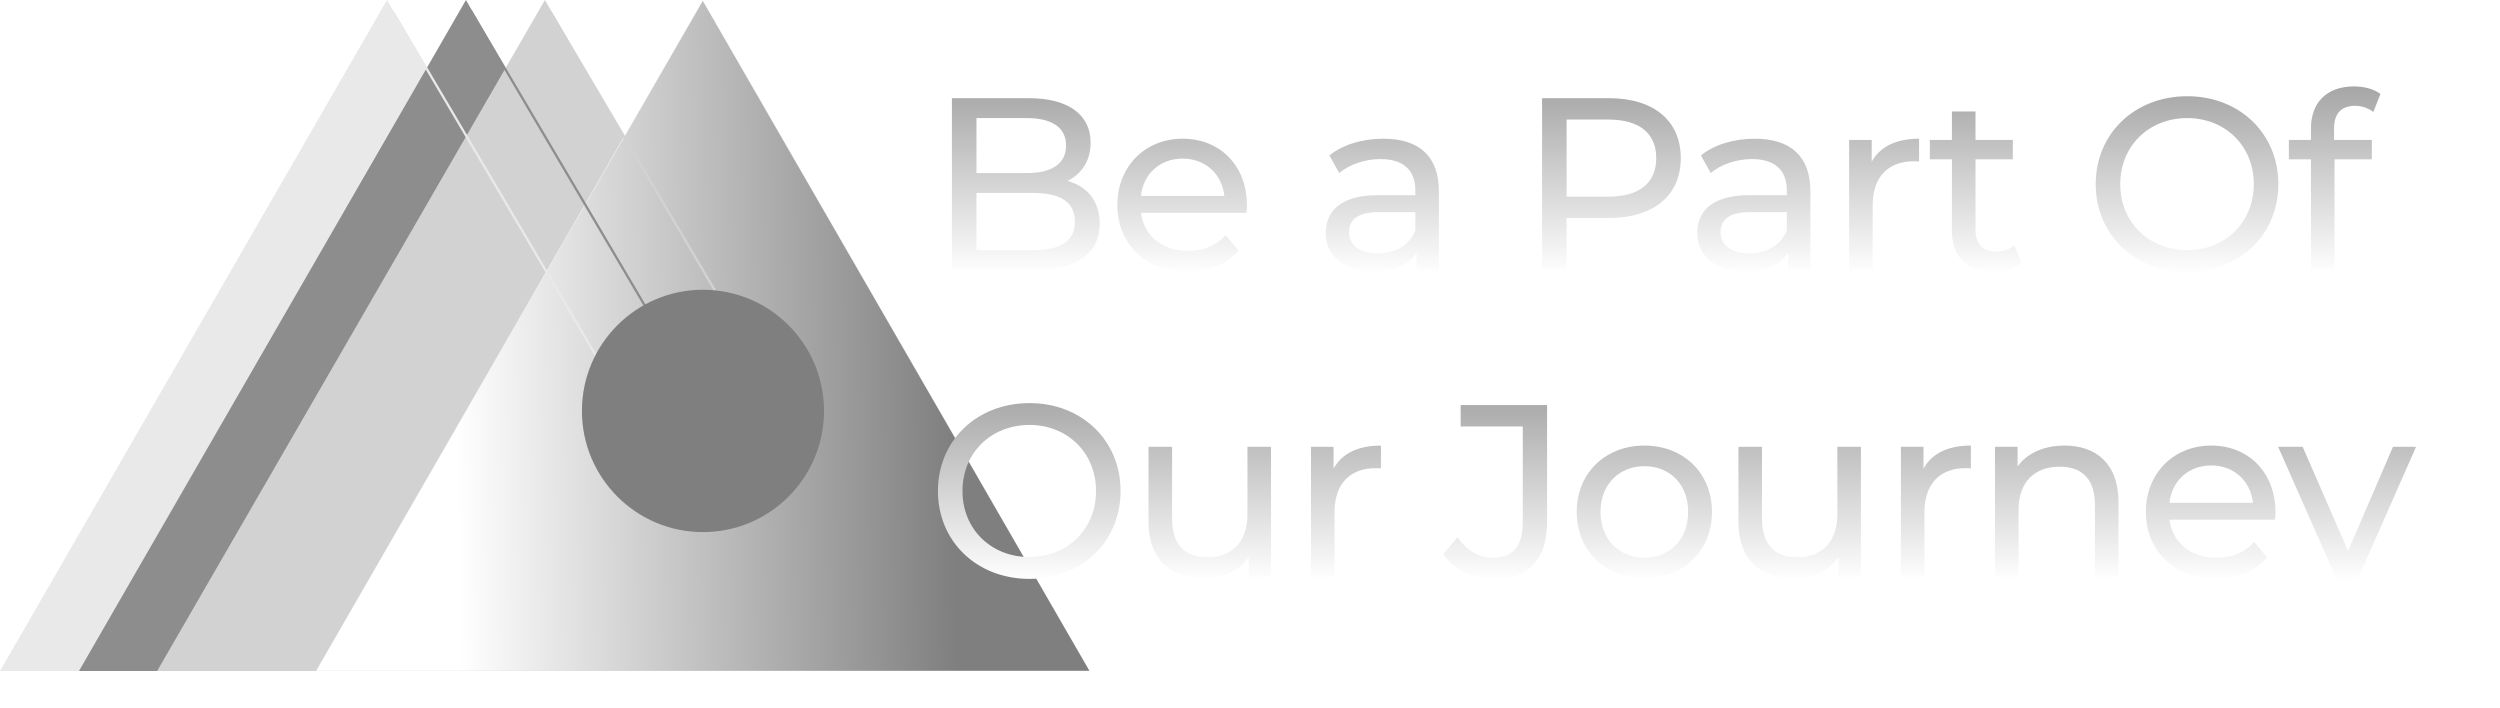 <svg width="611" height="173" viewBox="0 0 611 173" fill="none" xmlns="http://www.w3.org/2000/svg">
<g opacity="0.5" clip-path="url(#clip0_1338_7)">
<path d="M94.587 0L0 164H189.171L94.587 0Z" fill="#D3D3D3"/>
<path d="M113.881 0L19.297 164H208.468L113.881 0Z" fill="#1B1B1B"/>
<path d="M133.175 0L38.398 164H227.948L133.175 0Z" fill="#A6A6A6"/>
<path d="M266.26 163.95H77.262L171.76 0.1L266.26 163.95Z" fill="white"/>
<path d="M266.26 163.95H77.262L171.76 0.1L266.26 163.95Z" fill="url(#paint0_linear_1338_7)"/>
<path d="M266.26 163.95H77.262L171.76 0.1L266.26 163.95Z" stroke="url(#paint1_linear_1338_7)" stroke-width="0.1"/>
<path d="M175.384 72.106L134.547 2.897" stroke="#A6A6A6" stroke-width="0.566" stroke-miterlimit="10"/>
<path d="M161.956 82.083L115.012 2.527" stroke="#1B1B1B" stroke-width="0.566" stroke-miterlimit="10"/>
<path d="M149.013 92.619L96.039 2.851" stroke="#D3D3D3" stroke-width="0.566" stroke-miterlimit="10"/>
<path d="M171.807 130.047C188.146 130.047 201.392 116.787 201.392 100.431C201.392 84.075 188.146 70.815 171.807 70.815C155.468 70.815 142.223 84.075 142.223 100.431C142.223 116.787 155.468 130.047 171.807 130.047Z" fill="black"/>
</g>
<g filter="url(#filter0_d_1338_7)">
<path d="M260.908 44.22C265.648 45.54 268.768 49.08 268.768 54.66C268.768 61.86 263.308 66 252.688 66H232.648V24H251.488C261.148 24 266.548 28.08 266.548 34.86C266.548 39.42 264.208 42.6 260.908 44.22ZM250.948 28.86H238.648V42.3H250.948C257.068 42.3 260.548 40.02 260.548 35.58C260.548 31.14 257.068 28.86 250.948 28.86ZM252.448 61.14C259.108 61.14 262.708 59.04 262.708 54.18C262.708 49.32 259.108 47.16 252.448 47.16H238.648V61.14H252.448ZM304.758 50.28C304.758 50.76 304.698 51.48 304.638 52.02H278.838C279.558 57.6 284.058 61.32 290.358 61.32C294.078 61.32 297.198 60.06 299.538 57.48L302.718 61.2C299.838 64.56 295.458 66.36 290.178 66.36C279.918 66.36 273.078 59.58 273.078 50.1C273.078 40.68 279.858 33.9 289.038 33.9C298.218 33.9 304.758 40.5 304.758 50.28ZM289.038 38.76C283.518 38.76 279.438 42.48 278.838 47.88H299.238C298.638 42.54 294.618 38.76 289.038 38.76ZM338.049 33.9C346.749 33.9 351.669 38.1 351.669 46.8V66H346.209V61.8C344.289 64.68 340.749 66.36 335.769 66.36C328.569 66.36 324.009 62.52 324.009 57C324.009 51.9 327.309 47.7 336.789 47.7H345.909V46.56C345.909 41.7 343.089 38.88 337.389 38.88C333.609 38.88 329.769 40.2 327.309 42.3L324.909 37.98C328.209 35.34 332.949 33.9 338.049 33.9ZM336.729 61.92C341.049 61.92 344.469 59.94 345.909 56.28V51.84H337.029C331.329 51.84 329.709 54.06 329.709 56.76C329.709 59.94 332.349 61.92 336.729 61.92ZM393.262 24C404.182 24 410.782 29.52 410.782 38.64C410.782 47.76 404.182 53.28 393.262 53.28H382.882V66H376.882V24H393.262ZM393.082 48.06C400.762 48.06 404.782 44.64 404.782 38.64C404.782 32.64 400.762 29.22 393.082 29.22H382.882V48.06H393.082ZM428.844 33.9C437.544 33.9 442.464 38.1 442.464 46.8V66H437.004V61.8C435.084 64.68 431.544 66.36 426.564 66.36C419.364 66.36 414.804 62.52 414.804 57C414.804 51.9 418.104 47.7 427.584 47.7H436.704V46.56C436.704 41.7 433.884 38.88 428.184 38.88C424.404 38.88 420.564 40.2 418.104 42.3L415.704 37.98C419.004 35.34 423.744 33.9 428.844 33.9ZM427.524 61.92C431.844 61.92 435.264 59.94 436.704 56.28V51.84H427.824C422.124 51.84 420.504 54.06 420.504 56.76C420.504 59.94 423.144 61.92 427.524 61.92ZM457.443 39.54C459.483 35.82 463.443 33.9 469.023 33.9V39.48C468.543 39.42 468.123 39.42 467.703 39.42C461.523 39.42 457.683 43.2 457.683 50.16V66H451.923V34.2H457.443V39.54ZM492.292 60L494.092 64.14C492.352 65.64 489.712 66.36 487.132 66.36C480.712 66.36 477.052 62.82 477.052 56.4V38.94H471.652V34.2H477.052V27.24H482.812V34.2H491.932V38.94H482.812V56.16C482.812 59.58 484.612 61.5 487.792 61.5C489.472 61.5 491.092 60.96 492.292 60ZM534.569 66.48C521.669 66.48 512.189 57.3 512.189 45C512.189 32.7 521.669 23.52 534.569 23.52C547.349 23.52 556.829 32.64 556.829 45C556.829 57.36 547.349 66.48 534.569 66.48ZM534.569 61.14C543.869 61.14 550.829 54.3 550.829 45C550.829 35.7 543.869 28.86 534.569 28.86C525.149 28.86 518.189 35.7 518.189 45C518.189 54.3 525.149 61.14 534.569 61.14ZM575.599 25.86C572.179 25.86 570.439 27.78 570.439 31.44V34.2H579.679V38.94H570.559V66H564.799V38.94H559.399V34.2H564.799V31.38C564.799 25.2 568.519 21.12 575.299 21.12C577.759 21.12 580.159 21.72 581.779 22.98L580.039 27.36C578.839 26.46 577.279 25.86 575.599 25.86Z" fill="url(#paint2_linear_1338_7)"/>
</g>
<g filter="url(#filter1_d_1338_7)">
<path d="M251.608 141.48C238.708 141.48 229.228 132.3 229.228 120C229.228 107.7 238.708 98.52 251.608 98.52C264.388 98.52 273.868 107.64 273.868 120C273.868 132.36 264.388 141.48 251.608 141.48ZM251.608 136.14C260.908 136.14 267.868 129.3 267.868 120C267.868 110.7 260.908 103.86 251.608 103.86C242.188 103.86 235.228 110.7 235.228 120C235.228 129.3 242.188 136.14 251.608 136.14ZM304.878 109.2H310.638V141H305.178V136.2C302.838 139.5 298.878 141.36 294.378 141.36C286.158 141.36 280.698 136.86 280.698 127.5V109.2H286.458V126.84C286.458 133.08 289.578 136.2 295.038 136.2C301.038 136.2 304.878 132.48 304.878 125.64V109.2ZM325.924 114.54C327.964 110.82 331.924 108.9 337.504 108.9V114.48C337.024 114.42 336.604 114.42 336.184 114.42C330.004 114.42 326.164 118.2 326.164 125.16V141H320.404V109.2H325.924V114.54ZM364.966 141.48C359.986 141.48 355.426 139.32 352.726 135.42L356.206 131.34C358.486 134.58 361.426 136.32 364.966 136.32C369.706 136.32 372.166 133.44 372.166 127.8V104.22H356.986V99H378.106V127.5C378.106 136.86 373.546 141.48 364.966 141.48ZM401.908 141.36C392.368 141.36 385.348 134.58 385.348 125.1C385.348 115.62 392.368 108.9 401.908 108.9C411.448 108.9 418.408 115.62 418.408 125.1C418.408 134.58 411.448 141.36 401.908 141.36ZM401.908 136.32C408.028 136.32 412.588 131.88 412.588 125.1C412.588 118.32 408.028 113.94 401.908 113.94C395.788 113.94 391.168 118.32 391.168 125.1C391.168 131.88 395.788 136.32 401.908 136.32ZM449.054 109.2H454.814V141H449.354V136.2C447.014 139.5 443.054 141.36 438.554 141.36C430.334 141.36 424.874 136.86 424.874 127.5V109.2H430.634V126.84C430.634 133.08 433.754 136.2 439.214 136.2C445.214 136.2 449.054 132.48 449.054 125.64V109.2ZM470.1 114.54C472.14 110.82 476.1 108.9 481.68 108.9V114.48C481.2 114.42 480.78 114.42 480.36 114.42C474.18 114.42 470.34 118.2 470.34 125.16V141H464.58V109.2H470.1V114.54ZM504.559 108.9C512.299 108.9 517.759 113.34 517.759 122.7V141H511.999V123.36C511.999 117.12 508.879 114.06 503.419 114.06C497.299 114.06 493.339 117.72 493.339 124.62V141H487.579V109.2H493.099V114C495.439 110.76 499.519 108.9 504.559 108.9ZM556.134 125.28C556.134 125.76 556.074 126.48 556.014 127.02H530.214C530.934 132.6 535.434 136.32 541.734 136.32C545.454 136.32 548.574 135.06 550.914 132.48L554.094 136.2C551.214 139.56 546.834 141.36 541.554 141.36C531.294 141.36 524.454 134.58 524.454 125.1C524.454 115.68 531.234 108.9 540.414 108.9C549.594 108.9 556.134 115.5 556.134 125.28ZM540.414 113.76C534.894 113.76 530.814 117.48 530.214 122.88H550.614C550.014 117.54 545.994 113.76 540.414 113.76ZM584.847 109.2H590.487L575.067 144.18C572.247 150.9 568.587 153 563.727 153C560.667 153 557.547 151.98 555.567 150.06L558.027 145.74C559.587 147.24 561.567 148.08 563.727 148.08C566.487 148.08 568.227 146.82 569.787 143.16L570.807 140.94L556.767 109.2H562.767L573.867 134.64L584.847 109.2Z" fill="url(#paint3_linear_1338_7)"/>
</g>
<defs>
<filter id="filter0_d_1338_7" x="212.648" y="1.12" width="389.129" height="85.36" filterUnits="userSpaceOnUse" color-interpolation-filters="sRGB">
<feFlood flood-opacity="0" result="BackgroundImageFix"/>
<feColorMatrix in="SourceAlpha" type="matrix" values="0 0 0 0 0 0 0 0 0 0 0 0 0 0 0 0 0 0 127 0" result="hardAlpha"/>
<feOffset/>
<feGaussianBlur stdDeviation="10"/>
<feComposite in2="hardAlpha" operator="out"/>
<feColorMatrix type="matrix" values="0 0 0 0 1 0 0 0 0 1 0 0 0 0 1 0 0 0 0.2 0"/>
<feBlend mode="normal" in2="BackgroundImageFix" result="effect1_dropShadow_1338_7"/>
<feBlend mode="normal" in="SourceGraphic" in2="effect1_dropShadow_1338_7" result="shape"/>
</filter>
<filter id="filter1_d_1338_7" x="209.227" y="78.52" width="401.262" height="94.48" filterUnits="userSpaceOnUse" color-interpolation-filters="sRGB">
<feFlood flood-opacity="0" result="BackgroundImageFix"/>
<feColorMatrix in="SourceAlpha" type="matrix" values="0 0 0 0 0 0 0 0 0 0 0 0 0 0 0 0 0 0 127 0" result="hardAlpha"/>
<feOffset/>
<feGaussianBlur stdDeviation="10"/>
<feComposite in2="hardAlpha" operator="out"/>
<feColorMatrix type="matrix" values="0 0 0 0 1 0 0 0 0 1 0 0 0 0 1 0 0 0 0.2 0"/>
<feBlend mode="normal" in2="BackgroundImageFix" result="effect1_dropShadow_1338_7"/>
<feBlend mode="normal" in="SourceGraphic" in2="effect1_dropShadow_1338_7" result="shape"/>
</filter>
<linearGradient id="paint0_linear_1338_7" x1="233.502" y1="149.5" x2="112.502" y2="151.5" gradientUnits="userSpaceOnUse">
<stop/>
<stop offset="1" stop-opacity="0"/>
</linearGradient>
<linearGradient id="paint1_linear_1338_7" x1="171.696" y1="36.125" x2="172.088" y2="163.999" gradientUnits="userSpaceOnUse">
<stop stop-color="white"/>
<stop offset="1" stop-color="#D9D9D9" stop-opacity="0"/>
</linearGradient>
<linearGradient id="paint2_linear_1338_7" x1="402.848" y1="14.5" x2="402.848" y2="67" gradientUnits="userSpaceOnUse">
<stop stop-color="#999999"/>
<stop offset="1" stop-color="white"/>
</linearGradient>
<linearGradient id="paint3_linear_1338_7" x1="408.848" y1="89.5" x2="408.848" y2="142" gradientUnits="userSpaceOnUse">
<stop stop-color="#999999"/>
<stop offset="1" stop-color="white"/>
</linearGradient>
<clipPath id="clip0_1338_7">
<rect width="266.346" height="164" fill="white"/>
</clipPath>
</defs>
</svg>

